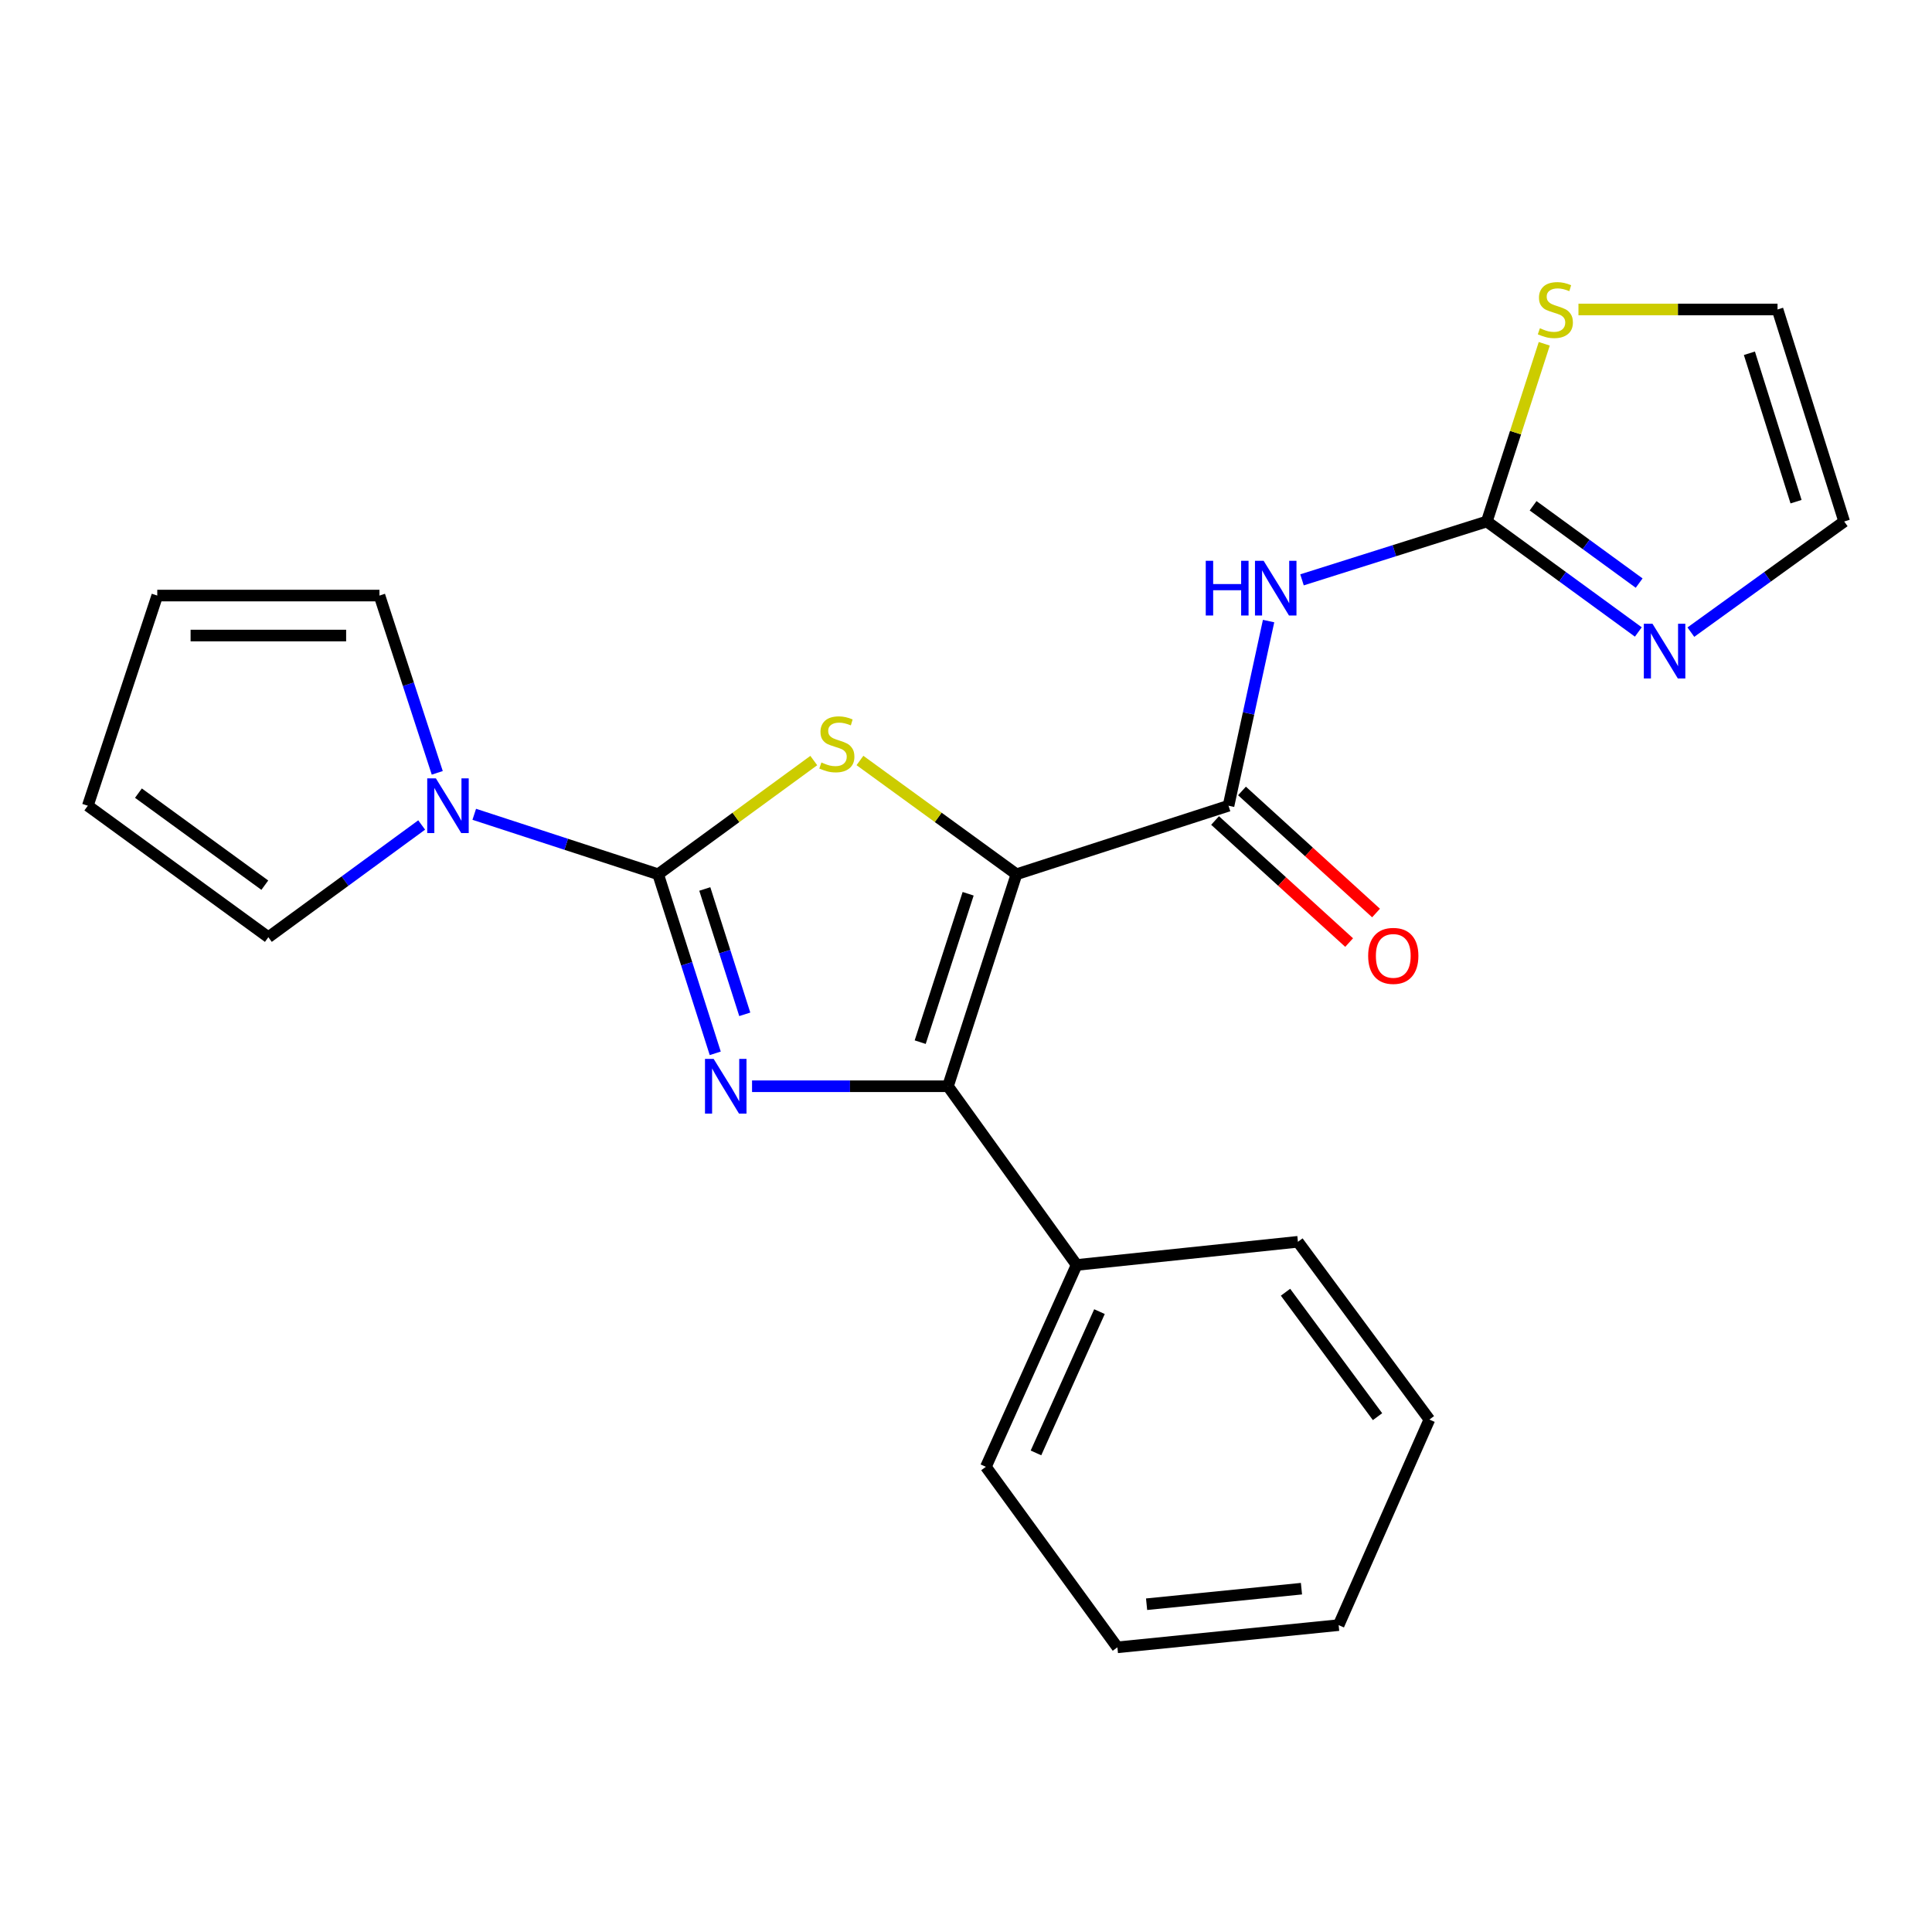 <?xml version='1.0' encoding='iso-8859-1'?>
<svg version='1.1' baseProfile='full'
              xmlns='http://www.w3.org/2000/svg'
                      xmlns:rdkit='http://www.rdkit.org/xml'
                      xmlns:xlink='http://www.w3.org/1999/xlink'
                  xml:space='preserve'
width='1000px' height='1000px' viewBox='0 0 1000 1000'>
<!-- END OF HEADER -->
<rect style='opacity:1.0;fill:#FFFFFF;stroke:none' width='1000' height='1000' x='0' y='0'> </rect>
<path class='bond-2' d='M 526.117,452.517 L 485.613,423.071' style='fill:none;fill-rule:evenodd;stroke:#000000;stroke-width:6px;stroke-linecap:butt;stroke-linejoin:miter;stroke-opacity:1' />
<path class='bond-2' d='M 485.613,423.071 L 445.108,393.626' style='fill:none;fill-rule:evenodd;stroke:#CCCC00;stroke-width:6px;stroke-linecap:butt;stroke-linejoin:miter;stroke-opacity:1' />
<path class='bond-3' d='M 526.117,452.517 L 490.666,562.239' style='fill:none;fill-rule:evenodd;stroke:#000000;stroke-width:6px;stroke-linecap:butt;stroke-linejoin:miter;stroke-opacity:1' />
<path class='bond-3' d='M 501.11,462.614 L 476.294,539.419' style='fill:none;fill-rule:evenodd;stroke:#000000;stroke-width:6px;stroke-linecap:butt;stroke-linejoin:miter;stroke-opacity:1' />
<path class='bond-4' d='M 526.117,452.517 L 635.885,417.043' style='fill:none;fill-rule:evenodd;stroke:#000000;stroke-width:6px;stroke-linecap:butt;stroke-linejoin:miter;stroke-opacity:1' />
<path class='bond-0' d='M 340.653,452.517 L 380.932,423.09' style='fill:none;fill-rule:evenodd;stroke:#000000;stroke-width:6px;stroke-linecap:butt;stroke-linejoin:miter;stroke-opacity:1' />
<path class='bond-0' d='M 380.932,423.09 L 421.211,393.662' style='fill:none;fill-rule:evenodd;stroke:#CCCC00;stroke-width:6px;stroke-linecap:butt;stroke-linejoin:miter;stroke-opacity:1' />
<path class='bond-7' d='M 340.653,452.517 L 293.063,436.997' style='fill:none;fill-rule:evenodd;stroke:#000000;stroke-width:6px;stroke-linecap:butt;stroke-linejoin:miter;stroke-opacity:1' />
<path class='bond-7' d='M 293.063,436.997 L 245.474,421.478' style='fill:none;fill-rule:evenodd;stroke:#0000FF;stroke-width:6px;stroke-linecap:butt;stroke-linejoin:miter;stroke-opacity:1' />
<path class='bond-23' d='M 340.653,452.517 L 355.432,498.858' style='fill:none;fill-rule:evenodd;stroke:#000000;stroke-width:6px;stroke-linecap:butt;stroke-linejoin:miter;stroke-opacity:1' />
<path class='bond-23' d='M 355.432,498.858 L 370.21,545.2' style='fill:none;fill-rule:evenodd;stroke:#0000FF;stroke-width:6px;stroke-linecap:butt;stroke-linejoin:miter;stroke-opacity:1' />
<path class='bond-23' d='M 364.8,460.133 L 375.145,492.572' style='fill:none;fill-rule:evenodd;stroke:#000000;stroke-width:6px;stroke-linecap:butt;stroke-linejoin:miter;stroke-opacity:1' />
<path class='bond-23' d='M 375.145,492.572 L 385.49,525.011' style='fill:none;fill-rule:evenodd;stroke:#0000FF;stroke-width:6px;stroke-linecap:butt;stroke-linejoin:miter;stroke-opacity:1' />
<path class='bond-1' d='M 389.26,562.239 L 439.963,562.239' style='fill:none;fill-rule:evenodd;stroke:#0000FF;stroke-width:6px;stroke-linecap:butt;stroke-linejoin:miter;stroke-opacity:1' />
<path class='bond-1' d='M 439.963,562.239 L 490.666,562.239' style='fill:none;fill-rule:evenodd;stroke:#000000;stroke-width:6px;stroke-linecap:butt;stroke-linejoin:miter;stroke-opacity:1' />
<path class='bond-10' d='M 490.666,562.239 L 557.258,654.741' style='fill:none;fill-rule:evenodd;stroke:#000000;stroke-width:6px;stroke-linecap:butt;stroke-linejoin:miter;stroke-opacity:1' />
<path class='bond-5' d='M 635.885,417.043 L 646.251,369.254' style='fill:none;fill-rule:evenodd;stroke:#000000;stroke-width:6px;stroke-linecap:butt;stroke-linejoin:miter;stroke-opacity:1' />
<path class='bond-5' d='M 646.251,369.254 L 656.617,321.464' style='fill:none;fill-rule:evenodd;stroke:#0000FF;stroke-width:6px;stroke-linecap:butt;stroke-linejoin:miter;stroke-opacity:1' />
<path class='bond-13' d='M 628.92,424.692 L 663.615,456.281' style='fill:none;fill-rule:evenodd;stroke:#000000;stroke-width:6px;stroke-linecap:butt;stroke-linejoin:miter;stroke-opacity:1' />
<path class='bond-13' d='M 663.615,456.281 L 698.309,487.87' style='fill:none;fill-rule:evenodd;stroke:#FF0000;stroke-width:6px;stroke-linecap:butt;stroke-linejoin:miter;stroke-opacity:1' />
<path class='bond-13' d='M 642.851,409.393 L 677.545,440.981' style='fill:none;fill-rule:evenodd;stroke:#000000;stroke-width:6px;stroke-linecap:butt;stroke-linejoin:miter;stroke-opacity:1' />
<path class='bond-13' d='M 677.545,440.981 L 712.239,472.57' style='fill:none;fill-rule:evenodd;stroke:#FF0000;stroke-width:6px;stroke-linecap:butt;stroke-linejoin:miter;stroke-opacity:1' />
<path class='bond-6' d='M 673.917,300.128 L 721.746,285.027' style='fill:none;fill-rule:evenodd;stroke:#0000FF;stroke-width:6px;stroke-linecap:butt;stroke-linejoin:miter;stroke-opacity:1' />
<path class='bond-6' d='M 721.746,285.027 L 769.575,269.926' style='fill:none;fill-rule:evenodd;stroke:#000000;stroke-width:6px;stroke-linecap:butt;stroke-linejoin:miter;stroke-opacity:1' />
<path class='bond-8' d='M 769.575,269.926 L 808.786,298.516' style='fill:none;fill-rule:evenodd;stroke:#000000;stroke-width:6px;stroke-linecap:butt;stroke-linejoin:miter;stroke-opacity:1' />
<path class='bond-8' d='M 808.786,298.516 L 847.997,327.106' style='fill:none;fill-rule:evenodd;stroke:#0000FF;stroke-width:6px;stroke-linecap:butt;stroke-linejoin:miter;stroke-opacity:1' />
<path class='bond-8' d='M 793.529,261.784 L 820.976,281.797' style='fill:none;fill-rule:evenodd;stroke:#000000;stroke-width:6px;stroke-linecap:butt;stroke-linejoin:miter;stroke-opacity:1' />
<path class='bond-8' d='M 820.976,281.797 L 848.424,301.81' style='fill:none;fill-rule:evenodd;stroke:#0000FF;stroke-width:6px;stroke-linecap:butt;stroke-linejoin:miter;stroke-opacity:1' />
<path class='bond-9' d='M 769.575,269.926 L 784.442,223.935' style='fill:none;fill-rule:evenodd;stroke:#000000;stroke-width:6px;stroke-linecap:butt;stroke-linejoin:miter;stroke-opacity:1' />
<path class='bond-9' d='M 784.442,223.935 L 799.308,177.944' style='fill:none;fill-rule:evenodd;stroke:#CCCC00;stroke-width:6px;stroke-linecap:butt;stroke-linejoin:miter;stroke-opacity:1' />
<path class='bond-11' d='M 226.324,400.022 L 211.367,354.143' style='fill:none;fill-rule:evenodd;stroke:#0000FF;stroke-width:6px;stroke-linecap:butt;stroke-linejoin:miter;stroke-opacity:1' />
<path class='bond-11' d='M 211.367,354.143 L 196.41,308.263' style='fill:none;fill-rule:evenodd;stroke:#000000;stroke-width:6px;stroke-linecap:butt;stroke-linejoin:miter;stroke-opacity:1' />
<path class='bond-12' d='M 218.253,427.012 L 178.576,456.053' style='fill:none;fill-rule:evenodd;stroke:#0000FF;stroke-width:6px;stroke-linecap:butt;stroke-linejoin:miter;stroke-opacity:1' />
<path class='bond-12' d='M 178.576,456.053 L 138.899,485.094' style='fill:none;fill-rule:evenodd;stroke:#000000;stroke-width:6px;stroke-linecap:butt;stroke-linejoin:miter;stroke-opacity:1' />
<path class='bond-14' d='M 875.189,327.194 L 914.867,298.56' style='fill:none;fill-rule:evenodd;stroke:#0000FF;stroke-width:6px;stroke-linecap:butt;stroke-linejoin:miter;stroke-opacity:1' />
<path class='bond-14' d='M 914.867,298.56 L 954.545,269.926' style='fill:none;fill-rule:evenodd;stroke:#000000;stroke-width:6px;stroke-linecap:butt;stroke-linejoin:miter;stroke-opacity:1' />
<path class='bond-15' d='M 817.005,160.181 L 868.526,160.181' style='fill:none;fill-rule:evenodd;stroke:#CCCC00;stroke-width:6px;stroke-linecap:butt;stroke-linejoin:miter;stroke-opacity:1' />
<path class='bond-15' d='M 868.526,160.181 L 920.048,160.181' style='fill:none;fill-rule:evenodd;stroke:#000000;stroke-width:6px;stroke-linecap:butt;stroke-linejoin:miter;stroke-opacity:1' />
<path class='bond-18' d='M 557.258,654.741 L 510.3,759.222' style='fill:none;fill-rule:evenodd;stroke:#000000;stroke-width:6px;stroke-linecap:butt;stroke-linejoin:miter;stroke-opacity:1' />
<path class='bond-18' d='M 569.087,678.896 L 536.216,752.032' style='fill:none;fill-rule:evenodd;stroke:#000000;stroke-width:6px;stroke-linecap:butt;stroke-linejoin:miter;stroke-opacity:1' />
<path class='bond-19' d='M 557.258,654.741 L 671.808,642.752' style='fill:none;fill-rule:evenodd;stroke:#000000;stroke-width:6px;stroke-linecap:butt;stroke-linejoin:miter;stroke-opacity:1' />
<path class='bond-16' d='M 196.41,308.263 L 81.4,308.263' style='fill:none;fill-rule:evenodd;stroke:#000000;stroke-width:6px;stroke-linecap:butt;stroke-linejoin:miter;stroke-opacity:1' />
<path class='bond-16' d='M 179.159,328.954 L 98.652,328.954' style='fill:none;fill-rule:evenodd;stroke:#000000;stroke-width:6px;stroke-linecap:butt;stroke-linejoin:miter;stroke-opacity:1' />
<path class='bond-17' d='M 138.899,485.094 L 45.455,417.043' style='fill:none;fill-rule:evenodd;stroke:#000000;stroke-width:6px;stroke-linecap:butt;stroke-linejoin:miter;stroke-opacity:1' />
<path class='bond-17' d='M 137.064,458.161 L 71.652,410.524' style='fill:none;fill-rule:evenodd;stroke:#000000;stroke-width:6px;stroke-linecap:butt;stroke-linejoin:miter;stroke-opacity:1' />
<path class='bond-24' d='M 954.545,269.926 L 920.048,160.181' style='fill:none;fill-rule:evenodd;stroke:#000000;stroke-width:6px;stroke-linecap:butt;stroke-linejoin:miter;stroke-opacity:1' />
<path class='bond-24' d='M 929.632,259.669 L 905.484,182.848' style='fill:none;fill-rule:evenodd;stroke:#000000;stroke-width:6px;stroke-linecap:butt;stroke-linejoin:miter;stroke-opacity:1' />
<path class='bond-26' d='M 81.4,308.263 L 45.455,417.043' style='fill:none;fill-rule:evenodd;stroke:#000000;stroke-width:6px;stroke-linecap:butt;stroke-linejoin:miter;stroke-opacity:1' />
<path class='bond-21' d='M 510.3,759.222 L 578.363,852.655' style='fill:none;fill-rule:evenodd;stroke:#000000;stroke-width:6px;stroke-linecap:butt;stroke-linejoin:miter;stroke-opacity:1' />
<path class='bond-20' d='M 671.808,642.752 L 739.849,734.76' style='fill:none;fill-rule:evenodd;stroke:#000000;stroke-width:6px;stroke-linecap:butt;stroke-linejoin:miter;stroke-opacity:1' />
<path class='bond-20' d='M 665.378,668.856 L 713.006,733.262' style='fill:none;fill-rule:evenodd;stroke:#000000;stroke-width:6px;stroke-linecap:butt;stroke-linejoin:miter;stroke-opacity:1' />
<path class='bond-22' d='M 739.849,734.76 L 692.879,841.16' style='fill:none;fill-rule:evenodd;stroke:#000000;stroke-width:6px;stroke-linecap:butt;stroke-linejoin:miter;stroke-opacity:1' />
<path class='bond-25' d='M 578.363,852.655 L 692.879,841.16' style='fill:none;fill-rule:evenodd;stroke:#000000;stroke-width:6px;stroke-linecap:butt;stroke-linejoin:miter;stroke-opacity:1' />
<path class='bond-25' d='M 593.474,830.343 L 673.635,822.296' style='fill:none;fill-rule:evenodd;stroke:#000000;stroke-width:6px;stroke-linecap:butt;stroke-linejoin:miter;stroke-opacity:1' />
<path  class='atom-2' d='M 369.384 548.079
L 378.664 563.079
Q 379.584 564.559, 381.064 567.239
Q 382.544 569.919, 382.624 570.079
L 382.624 548.079
L 386.384 548.079
L 386.384 576.399
L 382.504 576.399
L 372.544 559.999
Q 371.384 558.079, 370.144 555.879
Q 368.944 553.679, 368.584 552.999
L 368.584 576.399
L 364.904 576.399
L 364.904 548.079
L 369.384 548.079
' fill='#0000FF'/>
<path  class='atom-3' d='M 425.155 394.656
Q 425.475 394.776, 426.795 395.336
Q 428.115 395.896, 429.555 396.256
Q 431.035 396.576, 432.475 396.576
Q 435.155 396.576, 436.715 395.296
Q 438.275 393.976, 438.275 391.696
Q 438.275 390.136, 437.475 389.176
Q 436.715 388.216, 435.515 387.696
Q 434.315 387.176, 432.315 386.576
Q 429.795 385.816, 428.275 385.096
Q 426.795 384.376, 425.715 382.856
Q 424.675 381.336, 424.675 378.776
Q 424.675 375.216, 427.075 373.016
Q 429.515 370.816, 434.315 370.816
Q 437.595 370.816, 441.315 372.376
L 440.395 375.456
Q 436.995 374.056, 434.435 374.056
Q 431.675 374.056, 430.155 375.216
Q 428.635 376.336, 428.675 378.296
Q 428.675 379.816, 429.435 380.736
Q 430.235 381.656, 431.355 382.176
Q 432.515 382.696, 434.435 383.296
Q 436.995 384.096, 438.515 384.896
Q 440.035 385.696, 441.115 387.336
Q 442.235 388.936, 442.235 391.696
Q 442.235 395.616, 439.595 397.736
Q 436.995 399.816, 432.635 399.816
Q 430.115 399.816, 428.195 399.256
Q 426.315 398.736, 424.075 397.816
L 425.155 394.656
' fill='#CCCC00'/>
<path  class='atom-6' d='M 624.093 290.264
L 627.933 290.264
L 627.933 302.304
L 642.413 302.304
L 642.413 290.264
L 646.253 290.264
L 646.253 318.584
L 642.413 318.584
L 642.413 305.504
L 627.933 305.504
L 627.933 318.584
L 624.093 318.584
L 624.093 290.264
' fill='#0000FF'/>
<path  class='atom-6' d='M 654.053 290.264
L 663.333 305.264
Q 664.253 306.744, 665.733 309.424
Q 667.213 312.104, 667.293 312.264
L 667.293 290.264
L 671.053 290.264
L 671.053 318.584
L 667.173 318.584
L 657.213 302.184
Q 656.053 300.264, 654.813 298.064
Q 653.613 295.864, 653.253 295.184
L 653.253 318.584
L 649.573 318.584
L 649.573 290.264
L 654.053 290.264
' fill='#0000FF'/>
<path  class='atom-8' d='M 225.613 402.883
L 234.893 417.883
Q 235.813 419.363, 237.293 422.043
Q 238.773 424.723, 238.853 424.883
L 238.853 402.883
L 242.613 402.883
L 242.613 431.203
L 238.733 431.203
L 228.773 414.803
Q 227.613 412.883, 226.373 410.683
Q 225.173 408.483, 224.813 407.803
L 224.813 431.203
L 221.133 431.203
L 221.133 402.883
L 225.613 402.883
' fill='#0000FF'/>
<path  class='atom-9' d='M 855.323 322.853
L 864.603 337.853
Q 865.523 339.333, 867.003 342.013
Q 868.483 344.693, 868.563 344.853
L 868.563 322.853
L 872.323 322.853
L 872.323 351.173
L 868.443 351.173
L 858.483 334.773
Q 857.323 332.853, 856.083 330.653
Q 854.883 328.453, 854.523 327.773
L 854.523 351.173
L 850.843 351.173
L 850.843 322.853
L 855.323 322.853
' fill='#0000FF'/>
<path  class='atom-10' d='M 797.05 169.901
Q 797.37 170.021, 798.69 170.581
Q 800.01 171.141, 801.45 171.501
Q 802.93 171.821, 804.37 171.821
Q 807.05 171.821, 808.61 170.541
Q 810.17 169.221, 810.17 166.941
Q 810.17 165.381, 809.37 164.421
Q 808.61 163.461, 807.41 162.941
Q 806.21 162.421, 804.21 161.821
Q 801.69 161.061, 800.17 160.341
Q 798.69 159.621, 797.61 158.101
Q 796.57 156.581, 796.57 154.021
Q 796.57 150.461, 798.97 148.261
Q 801.41 146.061, 806.21 146.061
Q 809.49 146.061, 813.21 147.621
L 812.29 150.701
Q 808.89 149.301, 806.33 149.301
Q 803.57 149.301, 802.05 150.461
Q 800.53 151.581, 800.57 153.541
Q 800.57 155.061, 801.33 155.981
Q 802.13 156.901, 803.25 157.421
Q 804.41 157.941, 806.33 158.541
Q 808.89 159.341, 810.41 160.141
Q 811.93 160.941, 813.01 162.581
Q 814.13 164.181, 814.13 166.941
Q 814.13 170.861, 811.49 172.981
Q 808.89 175.061, 804.53 175.061
Q 802.01 175.061, 800.09 174.501
Q 798.21 173.981, 795.97 173.061
L 797.05 169.901
' fill='#CCCC00'/>
<path  class='atom-14' d='M 708.157 494.762
Q 708.157 487.962, 711.517 484.162
Q 714.877 480.362, 721.157 480.362
Q 727.437 480.362, 730.797 484.162
Q 734.157 487.962, 734.157 494.762
Q 734.157 501.642, 730.757 505.562
Q 727.357 509.442, 721.157 509.442
Q 714.917 509.442, 711.517 505.562
Q 708.157 501.682, 708.157 494.762
M 721.157 506.242
Q 725.477 506.242, 727.797 503.362
Q 730.157 500.442, 730.157 494.762
Q 730.157 489.202, 727.797 486.402
Q 725.477 483.562, 721.157 483.562
Q 716.837 483.562, 714.477 486.362
Q 712.157 489.162, 712.157 494.762
Q 712.157 500.482, 714.477 503.362
Q 716.837 506.242, 721.157 506.242
' fill='#FF0000'/>
</svg>
